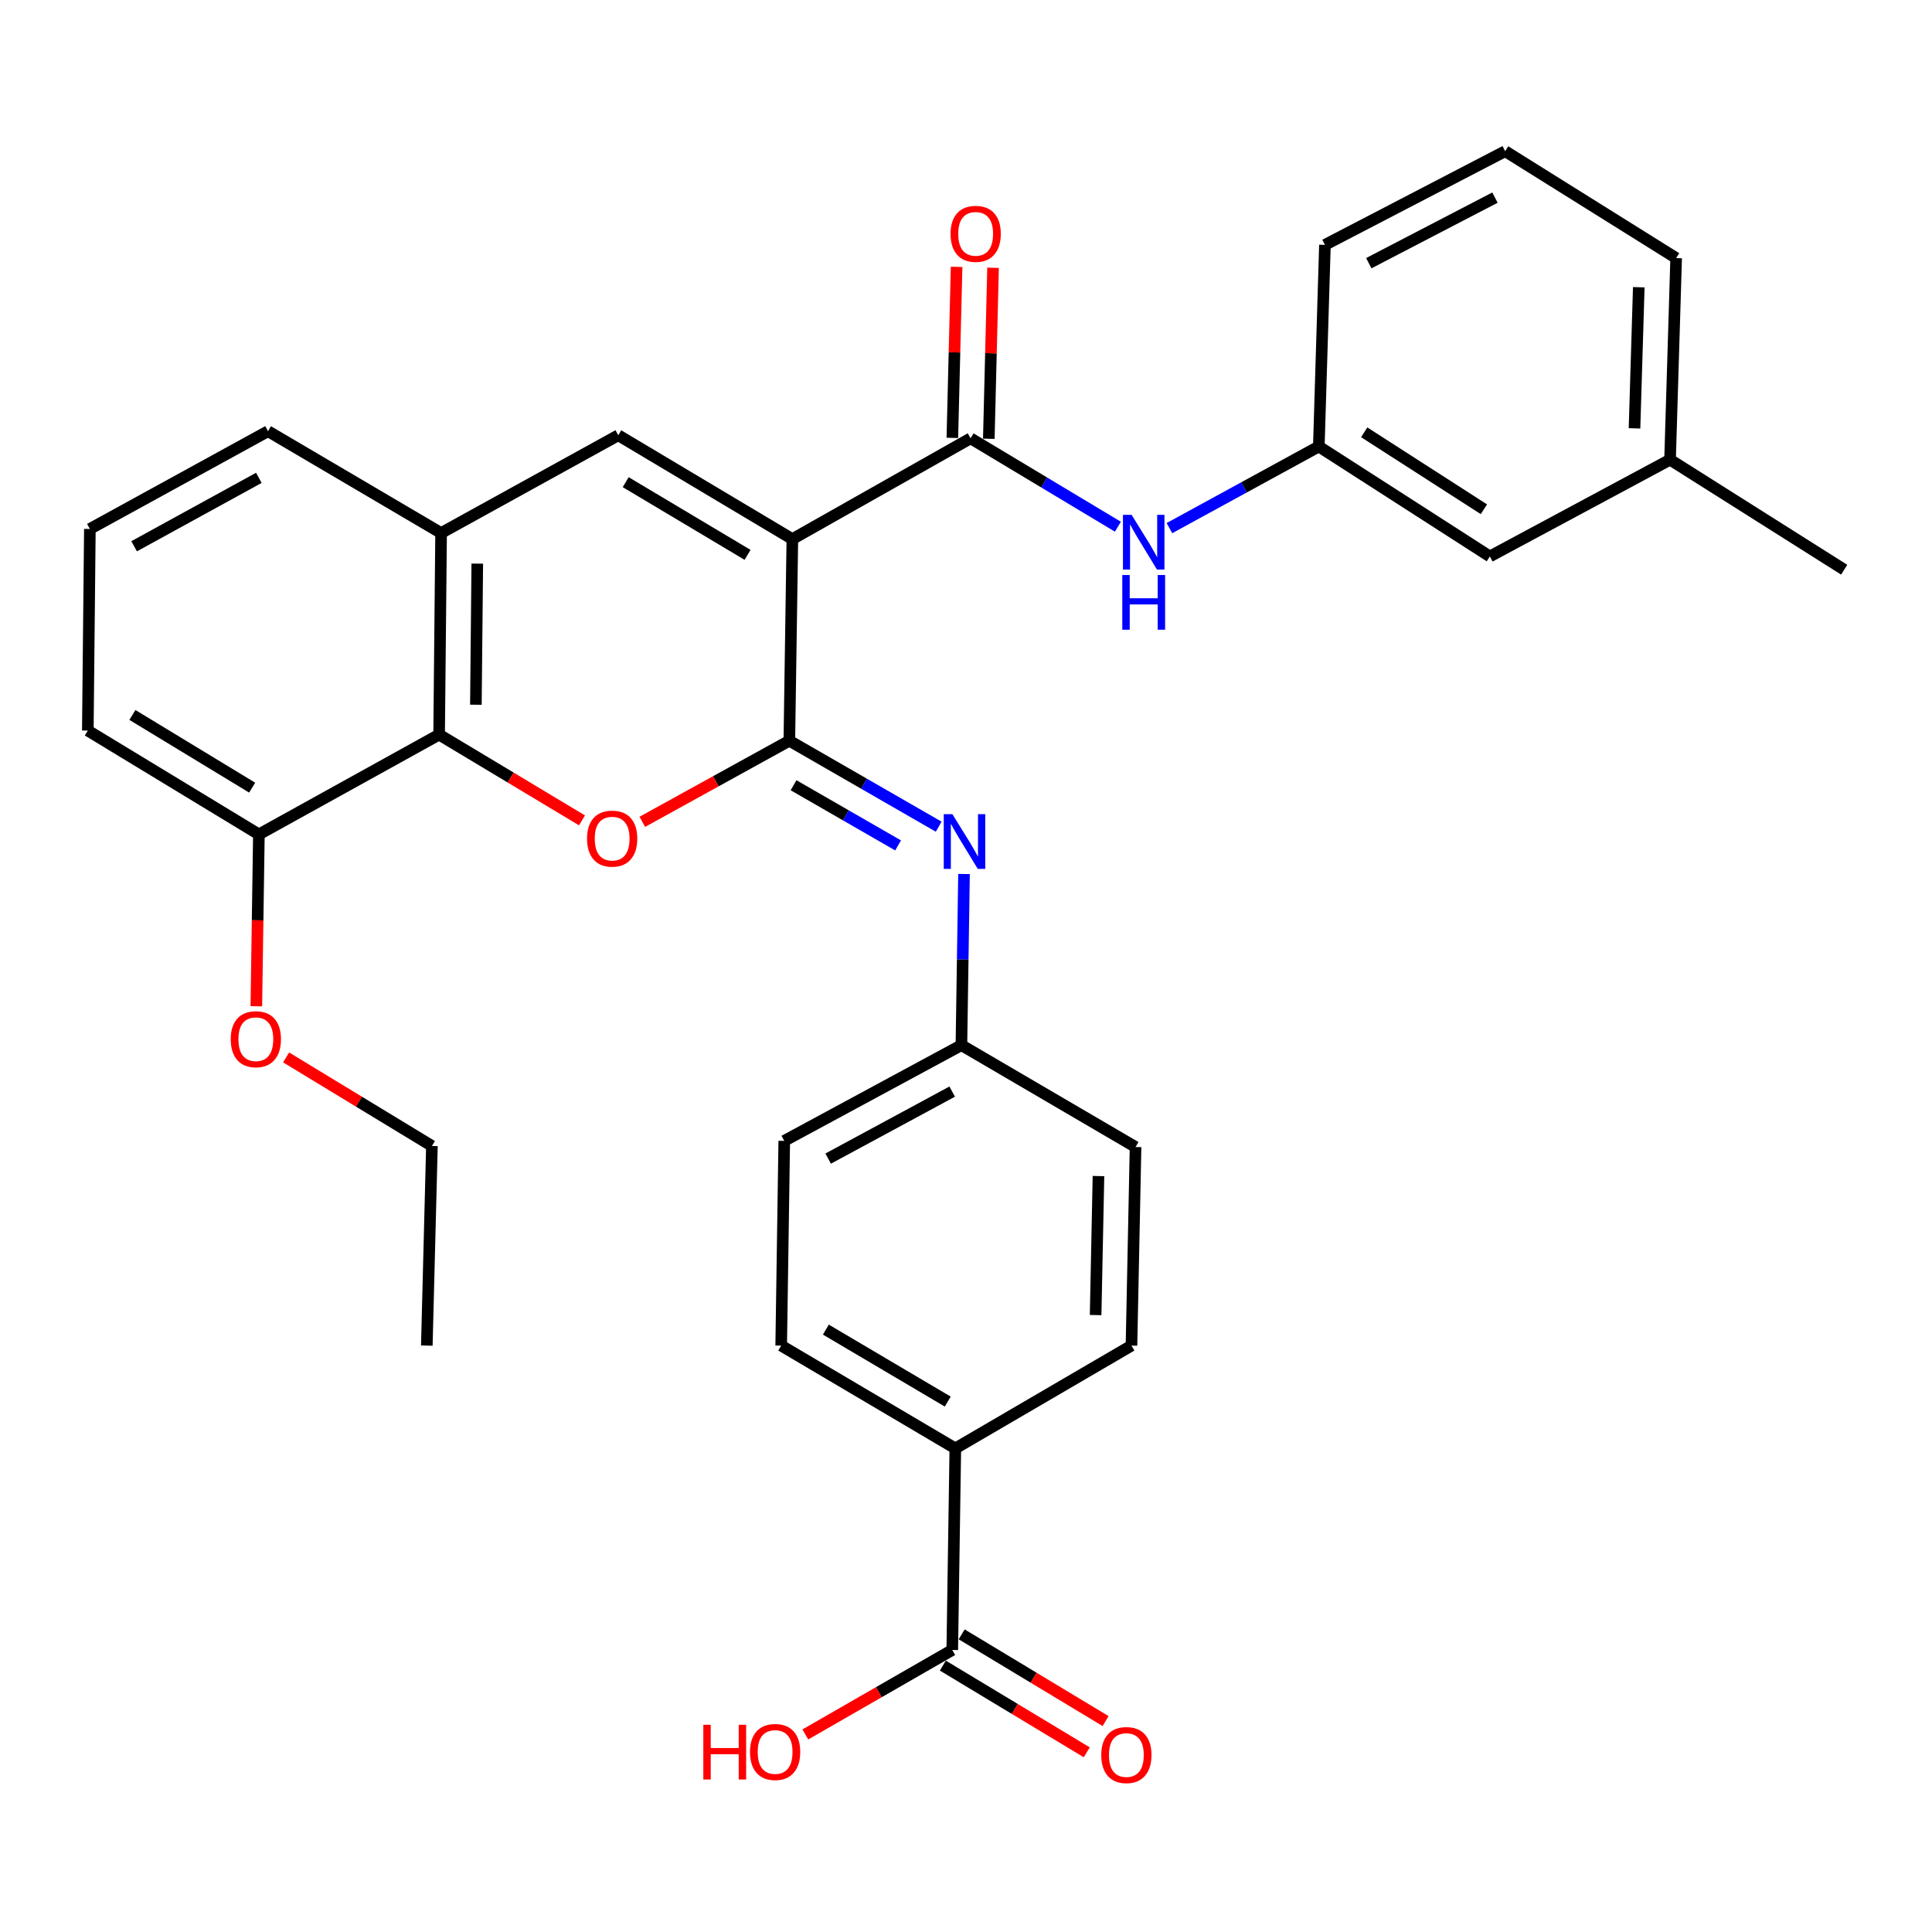 <?xml version='1.0' encoding='iso-8859-1'?>
<svg version='1.1' baseProfile='full'
              xmlns='http://www.w3.org/2000/svg'
                      xmlns:rdkit='http://www.rdkit.org/xml'
                      xmlns:xlink='http://www.w3.org/1999/xlink'
                  xml:space='preserve'
width='1000px' height='1000px' viewBox='0 0 1000 1000'>
<!-- END OF HEADER -->
<rect style='opacity:1.0;fill:#FFFFFF;stroke:none' width='1000' height='1000' x='0' y='0'> </rect>
<path class='bond-0' d='M 410.123,279.04 L 408.56,383.402' style='fill:none;fill-rule:evenodd;stroke:#000000;stroke-width:6px;stroke-linecap:butt;stroke-linejoin:miter;stroke-opacity:1' />
<path class='bond-2' d='M 410.123,279.04 L 320.015,225.296' style='fill:none;fill-rule:evenodd;stroke:#000000;stroke-width:6px;stroke-linecap:butt;stroke-linejoin:miter;stroke-opacity:1' />
<path class='bond-2' d='M 386.936,287.193 L 323.86,249.572' style='fill:none;fill-rule:evenodd;stroke:#000000;stroke-width:6px;stroke-linecap:butt;stroke-linejoin:miter;stroke-opacity:1' />
<path class='bond-3' d='M 410.123,279.04 L 502.37,226.88' style='fill:none;fill-rule:evenodd;stroke:#000000;stroke-width:6px;stroke-linecap:butt;stroke-linejoin:miter;stroke-opacity:1' />
<path class='bond-1' d='M 408.56,383.402 L 370.513,404.388' style='fill:none;fill-rule:evenodd;stroke:#000000;stroke-width:6px;stroke-linecap:butt;stroke-linejoin:miter;stroke-opacity:1' />
<path class='bond-1' d='M 370.513,404.388 L 332.466,425.373' style='fill:none;fill-rule:evenodd;stroke:#FF0000;stroke-width:6px;stroke-linecap:butt;stroke-linejoin:miter;stroke-opacity:1' />
<path class='bond-5' d='M 408.56,383.402 L 447.214,405.649' style='fill:none;fill-rule:evenodd;stroke:#000000;stroke-width:6px;stroke-linecap:butt;stroke-linejoin:miter;stroke-opacity:1' />
<path class='bond-5' d='M 447.214,405.649 L 485.869,427.896' style='fill:none;fill-rule:evenodd;stroke:#0000FF;stroke-width:6px;stroke-linecap:butt;stroke-linejoin:miter;stroke-opacity:1' />
<path class='bond-5' d='M 410.739,406.439 L 437.797,422.012' style='fill:none;fill-rule:evenodd;stroke:#000000;stroke-width:6px;stroke-linecap:butt;stroke-linejoin:miter;stroke-opacity:1' />
<path class='bond-5' d='M 437.797,422.012 L 464.855,437.585' style='fill:none;fill-rule:evenodd;stroke:#0000FF;stroke-width:6px;stroke-linecap:butt;stroke-linejoin:miter;stroke-opacity:1' />
<path class='bond-32' d='M 301.236,424.618 L 264.261,402.426' style='fill:none;fill-rule:evenodd;stroke:#FF0000;stroke-width:6px;stroke-linecap:butt;stroke-linejoin:miter;stroke-opacity:1' />
<path class='bond-32' d='M 264.261,402.426 L 227.285,380.234' style='fill:none;fill-rule:evenodd;stroke:#000000;stroke-width:6px;stroke-linecap:butt;stroke-linejoin:miter;stroke-opacity:1' />
<path class='bond-6' d='M 320.015,225.296 L 228.313,275.893' style='fill:none;fill-rule:evenodd;stroke:#000000;stroke-width:6px;stroke-linecap:butt;stroke-linejoin:miter;stroke-opacity:1' />
<path class='bond-7' d='M 502.37,226.88 L 540.496,249.752' style='fill:none;fill-rule:evenodd;stroke:#000000;stroke-width:6px;stroke-linecap:butt;stroke-linejoin:miter;stroke-opacity:1' />
<path class='bond-7' d='M 540.496,249.752 L 578.622,272.624' style='fill:none;fill-rule:evenodd;stroke:#0000FF;stroke-width:6px;stroke-linecap:butt;stroke-linejoin:miter;stroke-opacity:1' />
<path class='bond-10' d='M 511.807,227.114 L 512.907,182.857' style='fill:none;fill-rule:evenodd;stroke:#000000;stroke-width:6px;stroke-linecap:butt;stroke-linejoin:miter;stroke-opacity:1' />
<path class='bond-10' d='M 512.907,182.857 L 514.007,138.599' style='fill:none;fill-rule:evenodd;stroke:#FF0000;stroke-width:6px;stroke-linecap:butt;stroke-linejoin:miter;stroke-opacity:1' />
<path class='bond-10' d='M 492.934,226.645 L 494.034,182.388' style='fill:none;fill-rule:evenodd;stroke:#000000;stroke-width:6px;stroke-linecap:butt;stroke-linejoin:miter;stroke-opacity:1' />
<path class='bond-10' d='M 494.034,182.388 L 495.134,138.13' style='fill:none;fill-rule:evenodd;stroke:#FF0000;stroke-width:6px;stroke-linecap:butt;stroke-linejoin:miter;stroke-opacity:1' />
<path class='bond-4' d='M 227.285,380.234 L 228.313,275.893' style='fill:none;fill-rule:evenodd;stroke:#000000;stroke-width:6px;stroke-linecap:butt;stroke-linejoin:miter;stroke-opacity:1' />
<path class='bond-4' d='M 246.318,364.769 L 247.038,291.73' style='fill:none;fill-rule:evenodd;stroke:#000000;stroke-width:6px;stroke-linecap:butt;stroke-linejoin:miter;stroke-opacity:1' />
<path class='bond-11' d='M 227.285,380.234 L 134,431.88' style='fill:none;fill-rule:evenodd;stroke:#000000;stroke-width:6px;stroke-linecap:butt;stroke-linejoin:miter;stroke-opacity:1' />
<path class='bond-14' d='M 498.97,452.378 L 498.3,496.675' style='fill:none;fill-rule:evenodd;stroke:#0000FF;stroke-width:6px;stroke-linecap:butt;stroke-linejoin:miter;stroke-opacity:1' />
<path class='bond-14' d='M 498.3,496.675 L 497.63,540.972' style='fill:none;fill-rule:evenodd;stroke:#000000;stroke-width:6px;stroke-linecap:butt;stroke-linejoin:miter;stroke-opacity:1' />
<path class='bond-23' d='M 228.313,275.893 L 138.73,223.188' style='fill:none;fill-rule:evenodd;stroke:#000000;stroke-width:6px;stroke-linecap:butt;stroke-linejoin:miter;stroke-opacity:1' />
<path class='bond-12' d='M 605.297,273.355 L 643.957,252.231' style='fill:none;fill-rule:evenodd;stroke:#0000FF;stroke-width:6px;stroke-linecap:butt;stroke-linejoin:miter;stroke-opacity:1' />
<path class='bond-12' d='M 643.957,252.231 L 682.617,231.107' style='fill:none;fill-rule:evenodd;stroke:#000000;stroke-width:6px;stroke-linecap:butt;stroke-linejoin:miter;stroke-opacity:1' />
<path class='bond-8' d='M 492.889,854.026 L 494.472,749.696' style='fill:none;fill-rule:evenodd;stroke:#000000;stroke-width:6px;stroke-linecap:butt;stroke-linejoin:miter;stroke-opacity:1' />
<path class='bond-13' d='M 488.017,862.112 L 525.261,884.552' style='fill:none;fill-rule:evenodd;stroke:#000000;stroke-width:6px;stroke-linecap:butt;stroke-linejoin:miter;stroke-opacity:1' />
<path class='bond-13' d='M 525.261,884.552 L 562.505,906.993' style='fill:none;fill-rule:evenodd;stroke:#FF0000;stroke-width:6px;stroke-linecap:butt;stroke-linejoin:miter;stroke-opacity:1' />
<path class='bond-13' d='M 497.761,845.941 L 535.004,868.382' style='fill:none;fill-rule:evenodd;stroke:#000000;stroke-width:6px;stroke-linecap:butt;stroke-linejoin:miter;stroke-opacity:1' />
<path class='bond-13' d='M 535.004,868.382 L 572.248,890.822' style='fill:none;fill-rule:evenodd;stroke:#FF0000;stroke-width:6px;stroke-linecap:butt;stroke-linejoin:miter;stroke-opacity:1' />
<path class='bond-18' d='M 492.889,854.026 L 454.865,875.887' style='fill:none;fill-rule:evenodd;stroke:#000000;stroke-width:6px;stroke-linecap:butt;stroke-linejoin:miter;stroke-opacity:1' />
<path class='bond-18' d='M 454.865,875.887 L 416.841,897.748' style='fill:none;fill-rule:evenodd;stroke:#FF0000;stroke-width:6px;stroke-linecap:butt;stroke-linejoin:miter;stroke-opacity:1' />
<path class='bond-9' d='M 494.472,749.696 L 404.344,696.477' style='fill:none;fill-rule:evenodd;stroke:#000000;stroke-width:6px;stroke-linecap:butt;stroke-linejoin:miter;stroke-opacity:1' />
<path class='bond-9' d='M 490.553,725.456 L 427.462,688.202' style='fill:none;fill-rule:evenodd;stroke:#000000;stroke-width:6px;stroke-linecap:butt;stroke-linejoin:miter;stroke-opacity:1' />
<path class='bond-34' d='M 494.472,749.696 L 585.65,696.477' style='fill:none;fill-rule:evenodd;stroke:#000000;stroke-width:6px;stroke-linecap:butt;stroke-linejoin:miter;stroke-opacity:1' />
<path class='bond-22' d='M 134,431.88 L 133.339,476.358' style='fill:none;fill-rule:evenodd;stroke:#000000;stroke-width:6px;stroke-linecap:butt;stroke-linejoin:miter;stroke-opacity:1' />
<path class='bond-22' d='M 133.339,476.358 L 132.678,520.836' style='fill:none;fill-rule:evenodd;stroke:#FF0000;stroke-width:6px;stroke-linecap:butt;stroke-linejoin:miter;stroke-opacity:1' />
<path class='bond-33' d='M 134,431.88 L 45.455,378.136' style='fill:none;fill-rule:evenodd;stroke:#000000;stroke-width:6px;stroke-linecap:butt;stroke-linejoin:miter;stroke-opacity:1' />
<path class='bond-33' d='M 130.514,407.679 L 68.532,370.059' style='fill:none;fill-rule:evenodd;stroke:#000000;stroke-width:6px;stroke-linecap:butt;stroke-linejoin:miter;stroke-opacity:1' />
<path class='bond-17' d='M 682.617,231.107 L 771.141,288.008' style='fill:none;fill-rule:evenodd;stroke:#000000;stroke-width:6px;stroke-linecap:butt;stroke-linejoin:miter;stroke-opacity:1' />
<path class='bond-17' d='M 706.104,223.76 L 768.071,263.591' style='fill:none;fill-rule:evenodd;stroke:#000000;stroke-width:6px;stroke-linecap:butt;stroke-linejoin:miter;stroke-opacity:1' />
<path class='bond-27' d='M 682.617,231.107 L 685.785,126.745' style='fill:none;fill-rule:evenodd;stroke:#000000;stroke-width:6px;stroke-linecap:butt;stroke-linejoin:miter;stroke-opacity:1' />
<path class='bond-19' d='M 497.63,540.972 L 587.758,593.698' style='fill:none;fill-rule:evenodd;stroke:#000000;stroke-width:6px;stroke-linecap:butt;stroke-linejoin:miter;stroke-opacity:1' />
<path class='bond-20' d='M 497.63,540.972 L 405.928,590.51' style='fill:none;fill-rule:evenodd;stroke:#000000;stroke-width:6px;stroke-linecap:butt;stroke-linejoin:miter;stroke-opacity:1' />
<path class='bond-20' d='M 492.847,565.014 L 428.656,599.69' style='fill:none;fill-rule:evenodd;stroke:#000000;stroke-width:6px;stroke-linecap:butt;stroke-linejoin:miter;stroke-opacity:1' />
<path class='bond-15' d='M 404.344,696.477 L 405.928,590.51' style='fill:none;fill-rule:evenodd;stroke:#000000;stroke-width:6px;stroke-linecap:butt;stroke-linejoin:miter;stroke-opacity:1' />
<path class='bond-16' d='M 585.65,696.477 L 587.758,593.698' style='fill:none;fill-rule:evenodd;stroke:#000000;stroke-width:6px;stroke-linecap:butt;stroke-linejoin:miter;stroke-opacity:1' />
<path class='bond-16' d='M 567.091,680.673 L 568.567,608.728' style='fill:none;fill-rule:evenodd;stroke:#000000;stroke-width:6px;stroke-linecap:butt;stroke-linejoin:miter;stroke-opacity:1' />
<path class='bond-21' d='M 771.141,288.008 L 864.417,237.935' style='fill:none;fill-rule:evenodd;stroke:#000000;stroke-width:6px;stroke-linecap:butt;stroke-linejoin:miter;stroke-opacity:1' />
<path class='bond-30' d='M 864.417,237.935 L 954.545,294.878' style='fill:none;fill-rule:evenodd;stroke:#000000;stroke-width:6px;stroke-linecap:butt;stroke-linejoin:miter;stroke-opacity:1' />
<path class='bond-35' d='M 864.417,237.935 L 867.574,133.584' style='fill:none;fill-rule:evenodd;stroke:#000000;stroke-width:6px;stroke-linecap:butt;stroke-linejoin:miter;stroke-opacity:1' />
<path class='bond-35' d='M 846.019,221.711 L 848.229,148.665' style='fill:none;fill-rule:evenodd;stroke:#000000;stroke-width:6px;stroke-linecap:butt;stroke-linejoin:miter;stroke-opacity:1' />
<path class='bond-29' d='M 148.092,547.319 L 185.827,570.236' style='fill:none;fill-rule:evenodd;stroke:#FF0000;stroke-width:6px;stroke-linecap:butt;stroke-linejoin:miter;stroke-opacity:1' />
<path class='bond-29' d='M 185.827,570.236 L 223.562,593.153' style='fill:none;fill-rule:evenodd;stroke:#000000;stroke-width:6px;stroke-linecap:butt;stroke-linejoin:miter;stroke-opacity:1' />
<path class='bond-24' d='M 138.73,223.188 L 46.514,273.785' style='fill:none;fill-rule:evenodd;stroke:#000000;stroke-width:6px;stroke-linecap:butt;stroke-linejoin:miter;stroke-opacity:1' />
<path class='bond-24' d='M 133.979,247.329 L 69.428,282.747' style='fill:none;fill-rule:evenodd;stroke:#000000;stroke-width:6px;stroke-linecap:butt;stroke-linejoin:miter;stroke-opacity:1' />
<path class='bond-26' d='M 46.514,273.785 L 45.455,378.136' style='fill:none;fill-rule:evenodd;stroke:#000000;stroke-width:6px;stroke-linecap:butt;stroke-linejoin:miter;stroke-opacity:1' />
<path class='bond-25' d='M 779.081,78.256 L 685.785,126.745' style='fill:none;fill-rule:evenodd;stroke:#000000;stroke-width:6px;stroke-linecap:butt;stroke-linejoin:miter;stroke-opacity:1' />
<path class='bond-25' d='M 773.793,102.282 L 708.486,136.224' style='fill:none;fill-rule:evenodd;stroke:#000000;stroke-width:6px;stroke-linecap:butt;stroke-linejoin:miter;stroke-opacity:1' />
<path class='bond-28' d='M 779.081,78.256 L 867.574,133.584' style='fill:none;fill-rule:evenodd;stroke:#000000;stroke-width:6px;stroke-linecap:butt;stroke-linejoin:miter;stroke-opacity:1' />
<path class='bond-31' d='M 223.562,593.153 L 220.919,696.477' style='fill:none;fill-rule:evenodd;stroke:#000000;stroke-width:6px;stroke-linecap:butt;stroke-linejoin:miter;stroke-opacity:1' />
<path  class='atom-2' d='M 303.848 434.068
Q 303.848 427.268, 307.208 423.468
Q 310.568 419.668, 316.848 419.668
Q 323.128 419.668, 326.488 423.468
Q 329.848 427.268, 329.848 434.068
Q 329.848 440.948, 326.448 444.868
Q 323.048 448.748, 316.848 448.748
Q 310.608 448.748, 307.208 444.868
Q 303.848 440.988, 303.848 434.068
M 316.848 445.548
Q 321.168 445.548, 323.488 442.668
Q 325.848 439.748, 325.848 434.068
Q 325.848 428.508, 323.488 425.708
Q 321.168 422.868, 316.848 422.868
Q 312.528 422.868, 310.168 425.668
Q 307.848 428.468, 307.848 434.068
Q 307.848 439.788, 310.168 442.668
Q 312.528 445.548, 316.848 445.548
' fill='#FF0000'/>
<path  class='atom-6' d='M 492.964 421.423
L 502.244 436.423
Q 503.164 437.903, 504.644 440.583
Q 506.124 443.263, 506.204 443.423
L 506.204 421.423
L 509.964 421.423
L 509.964 449.743
L 506.084 449.743
L 496.124 433.343
Q 494.964 431.423, 493.724 429.223
Q 492.524 427.023, 492.164 426.343
L 492.164 449.743
L 488.484 449.743
L 488.484 421.423
L 492.964 421.423
' fill='#0000FF'/>
<path  class='atom-8' d='M 585.715 266.474
L 594.995 281.474
Q 595.915 282.954, 597.395 285.634
Q 598.875 288.314, 598.955 288.474
L 598.955 266.474
L 602.715 266.474
L 602.715 294.794
L 598.835 294.794
L 588.875 278.394
Q 587.715 276.474, 586.475 274.274
Q 585.275 272.074, 584.915 271.394
L 584.915 294.794
L 581.235 294.794
L 581.235 266.474
L 585.715 266.474
' fill='#0000FF'/>
<path  class='atom-8' d='M 580.895 297.626
L 584.735 297.626
L 584.735 309.666
L 599.215 309.666
L 599.215 297.626
L 603.055 297.626
L 603.055 325.946
L 599.215 325.946
L 599.215 312.866
L 584.735 312.866
L 584.735 325.946
L 580.895 325.946
L 580.895 297.626
' fill='#0000FF'/>
<path  class='atom-11' d='M 492.003 121.035
Q 492.003 114.235, 495.363 110.435
Q 498.723 106.635, 505.003 106.635
Q 511.283 106.635, 514.643 110.435
Q 518.003 114.235, 518.003 121.035
Q 518.003 127.915, 514.603 131.835
Q 511.203 135.715, 505.003 135.715
Q 498.763 135.715, 495.363 131.835
Q 492.003 127.955, 492.003 121.035
M 505.003 132.515
Q 509.323 132.515, 511.643 129.635
Q 514.003 126.715, 514.003 121.035
Q 514.003 115.475, 511.643 112.675
Q 509.323 109.835, 505.003 109.835
Q 500.683 109.835, 498.323 112.635
Q 496.003 115.435, 496.003 121.035
Q 496.003 126.755, 498.323 129.635
Q 500.683 132.515, 505.003 132.515
' fill='#FF0000'/>
<path  class='atom-14' d='M 570.007 908.406
Q 570.007 901.606, 573.367 897.806
Q 576.727 894.006, 583.007 894.006
Q 589.287 894.006, 592.647 897.806
Q 596.007 901.606, 596.007 908.406
Q 596.007 915.286, 592.607 919.206
Q 589.207 923.086, 583.007 923.086
Q 576.767 923.086, 573.367 919.206
Q 570.007 915.326, 570.007 908.406
M 583.007 919.886
Q 587.327 919.886, 589.647 917.006
Q 592.007 914.086, 592.007 908.406
Q 592.007 902.846, 589.647 900.046
Q 587.327 897.206, 583.007 897.206
Q 578.687 897.206, 576.327 900.006
Q 574.007 902.806, 574.007 908.406
Q 574.007 914.126, 576.327 917.006
Q 578.687 919.886, 583.007 919.886
' fill='#FF0000'/>
<path  class='atom-19' d='M 364.037 892.742
L 367.877 892.742
L 367.877 904.782
L 382.357 904.782
L 382.357 892.742
L 386.197 892.742
L 386.197 921.062
L 382.357 921.062
L 382.357 907.982
L 367.877 907.982
L 367.877 921.062
L 364.037 921.062
L 364.037 892.742
' fill='#FF0000'/>
<path  class='atom-19' d='M 388.197 906.822
Q 388.197 900.022, 391.557 896.222
Q 394.917 892.422, 401.197 892.422
Q 407.477 892.422, 410.837 896.222
Q 414.197 900.022, 414.197 906.822
Q 414.197 913.702, 410.797 917.622
Q 407.397 921.502, 401.197 921.502
Q 394.957 921.502, 391.557 917.622
Q 388.197 913.742, 388.197 906.822
M 401.197 918.302
Q 405.517 918.302, 407.837 915.422
Q 410.197 912.502, 410.197 906.822
Q 410.197 901.262, 407.837 898.462
Q 405.517 895.622, 401.197 895.622
Q 396.877 895.622, 394.517 898.422
Q 392.197 901.222, 392.197 906.822
Q 392.197 912.542, 394.517 915.422
Q 396.877 918.302, 401.197 918.302
' fill='#FF0000'/>
<path  class='atom-23' d='M 119.426 537.885
Q 119.426 531.085, 122.786 527.285
Q 126.146 523.485, 132.426 523.485
Q 138.706 523.485, 142.066 527.285
Q 145.426 531.085, 145.426 537.885
Q 145.426 544.765, 142.026 548.685
Q 138.626 552.565, 132.426 552.565
Q 126.186 552.565, 122.786 548.685
Q 119.426 544.805, 119.426 537.885
M 132.426 549.365
Q 136.746 549.365, 139.066 546.485
Q 141.426 543.565, 141.426 537.885
Q 141.426 532.325, 139.066 529.525
Q 136.746 526.685, 132.426 526.685
Q 128.106 526.685, 125.746 529.485
Q 123.426 532.285, 123.426 537.885
Q 123.426 543.605, 125.746 546.485
Q 128.106 549.365, 132.426 549.365
' fill='#FF0000'/>
</svg>
